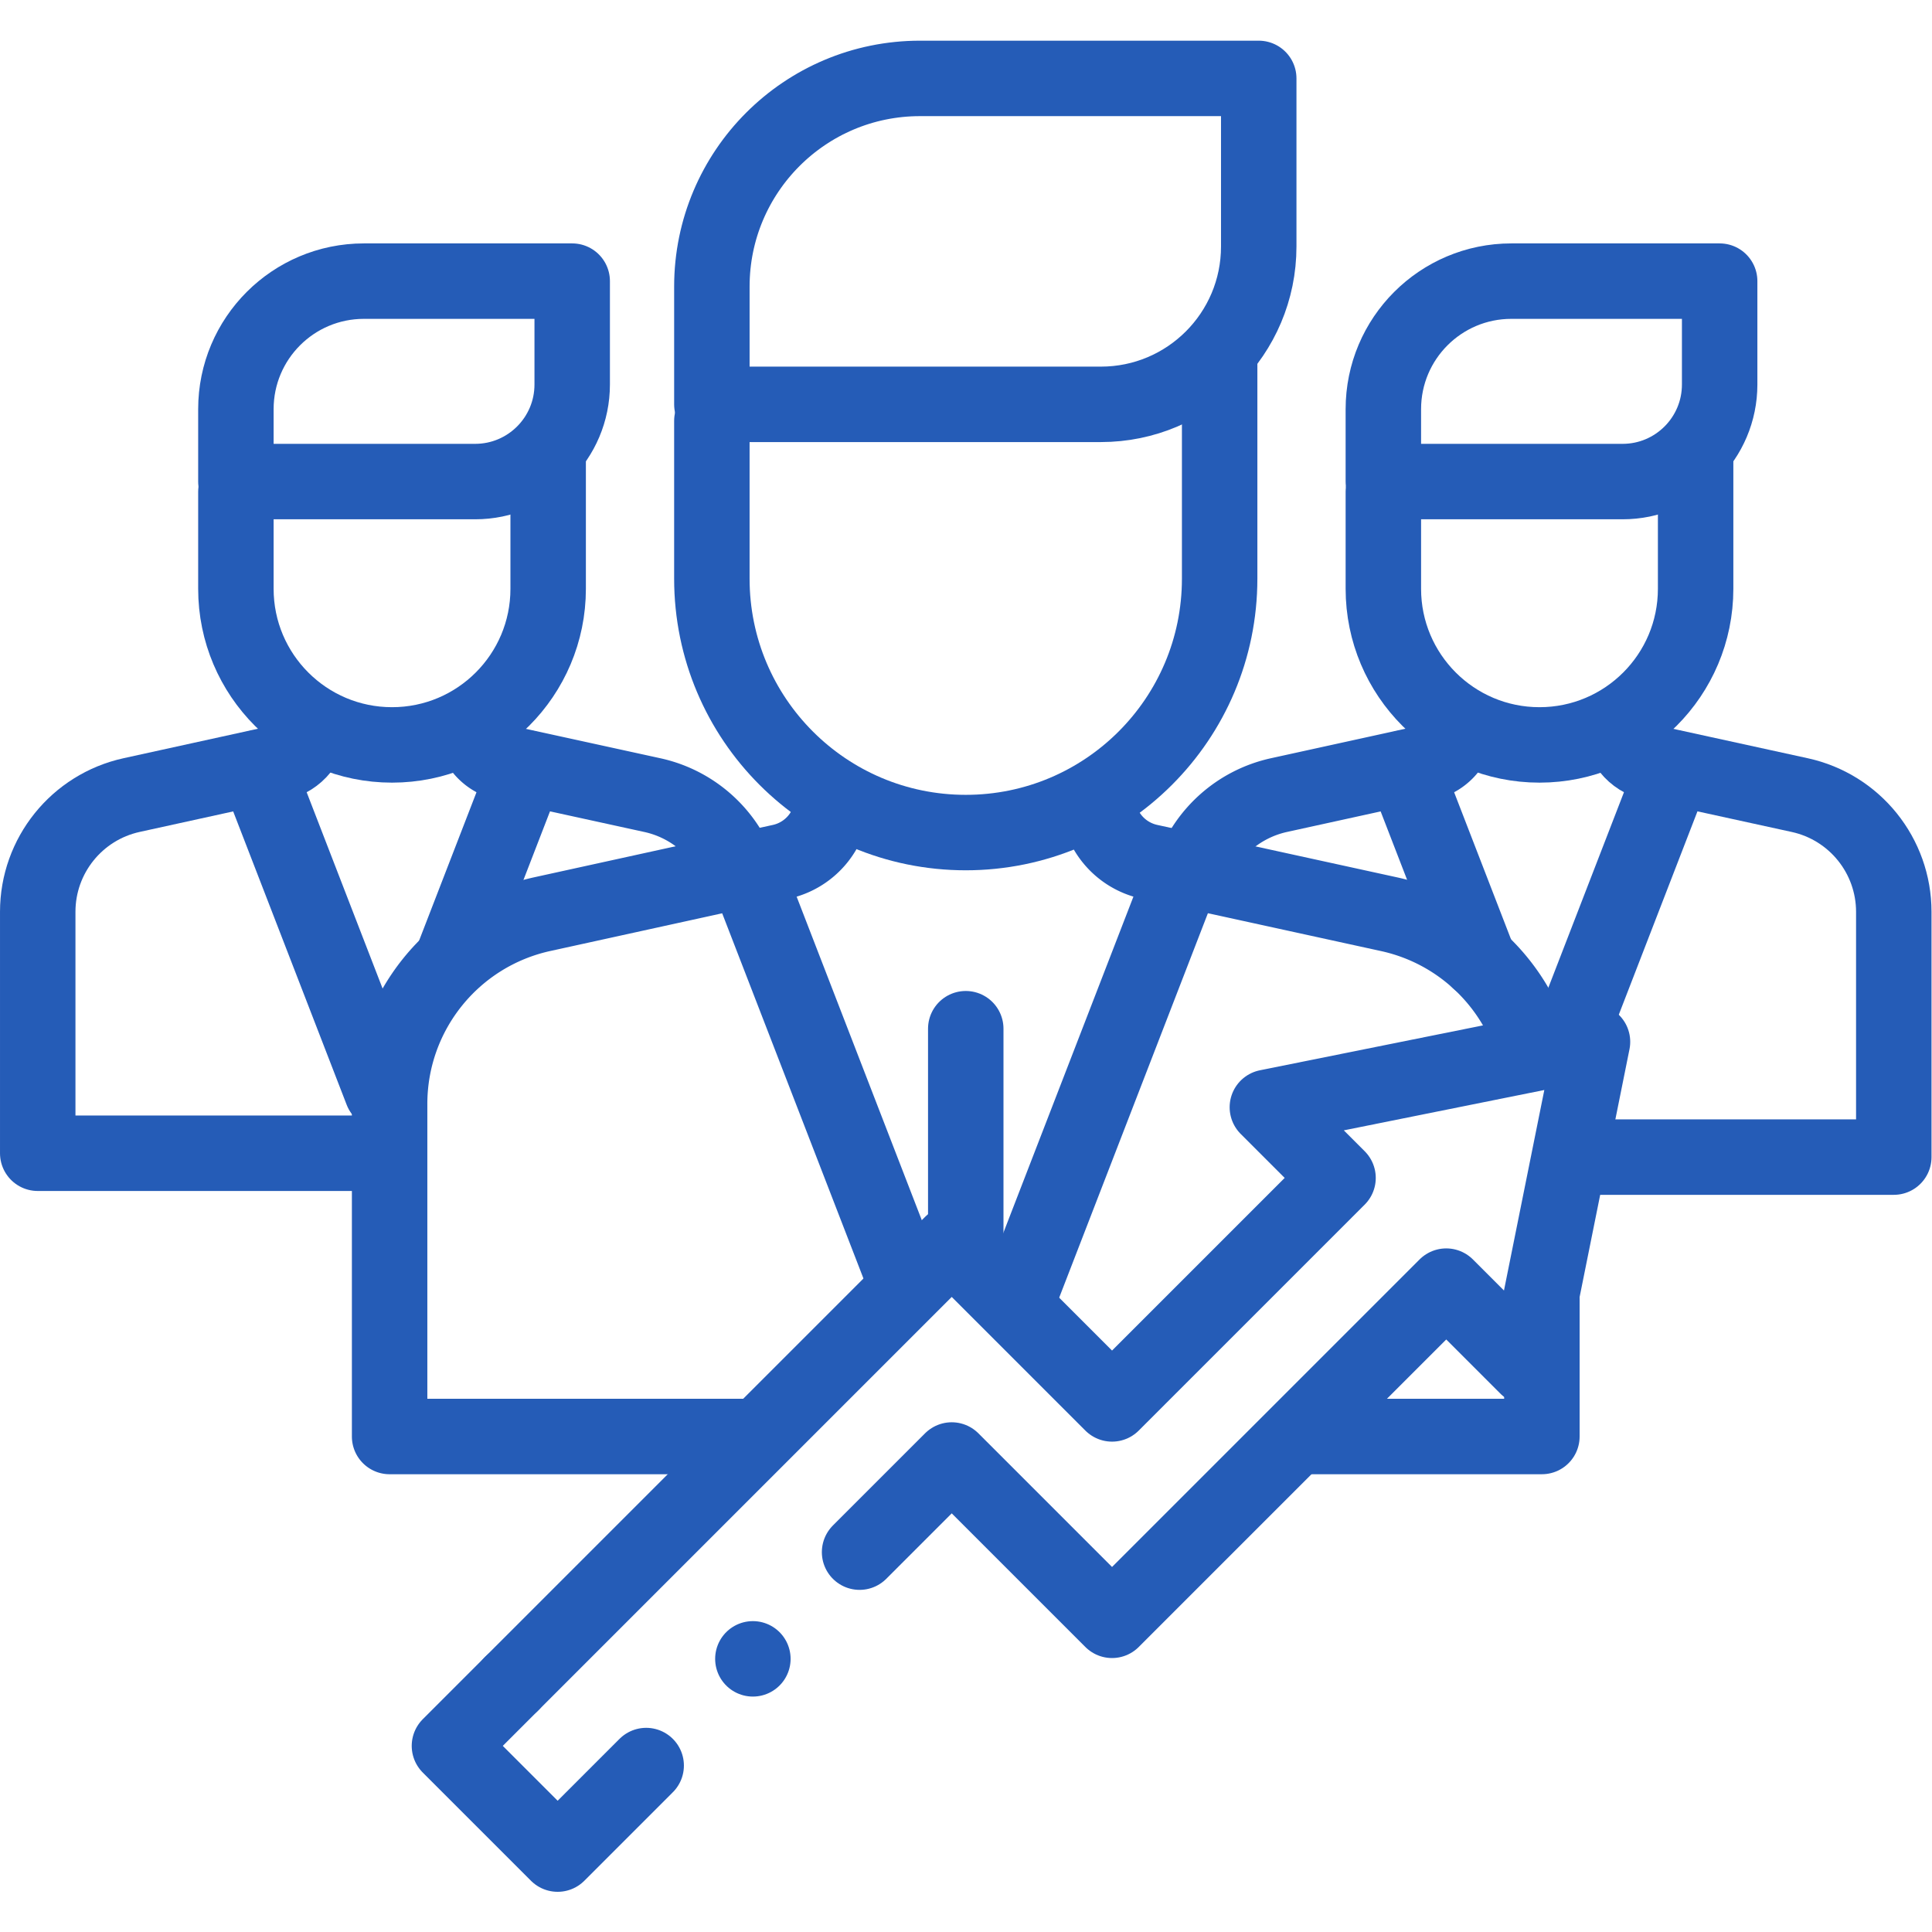 <svg xmlns="http://www.w3.org/2000/svg" version="1.1" xmlns:xlink="http://www.w3.org/1999/xlink" width="512" height="512" x="0" y="0" viewBox="0 0 682.667 682.667" style="enable-background:new 0 0 512 512" xml:space="preserve" class=""><g><defs><clipPath id="a" clipPathUnits="userSpaceOnUse"><path d="M0 512h512V0H0Z" fill="#255cb7" opacity="1" data-original="#000000"></path></clipPath></defs><g clip-path="url(#a)" transform="matrix(1.333 0 0 -1.333 0 682.667)"><path d="M0 0v0c0-5.032 3.504-9.385 8.42-10.459l39.103-8.55c14.545-3.18 24.913-16.06 24.913-30.949v-65.005h-82.5" style="stroke-width:20;stroke-linecap:round;stroke-linejoin:round;stroke-miterlimit:10;stroke-dasharray:none;stroke-opacity:1" transform="translate(429.564 320.37)" fill="none" stroke="#255cb7" stroke-width="20" stroke-linecap="round" stroke-linejoin="round" stroke-miterlimit="10" stroke-dasharray="none" stroke-opacity="" data-original="#000000" opacity="1"></path><path d="M0 0c3.679 9.85 12.144 17.508 22.895 19.867l38.894 8.531a10.707 10.707 0 0 1 8.412 10.458v.006" style="stroke-width:20;stroke-linecap:round;stroke-linejoin:round;stroke-miterlimit:10;stroke-dasharray:none;stroke-opacity:1" transform="translate(316.161 281.507)" fill="none" stroke="#255cb7" stroke-width="20" stroke-linecap="round" stroke-linejoin="round" stroke-miterlimit="10" stroke-dasharray="none" stroke-opacity="" data-original="#000000" opacity="1"></path><path d="m0 0-28.084-72.598m-23.579 21.465L-71.444 0" style="stroke-width:20;stroke-linecap:round;stroke-linejoin:round;stroke-miterlimit:10;stroke-dasharray:none;stroke-opacity:1" transform="translate(443.685 308.564)" fill="none" stroke="#255cb7" stroke-width="20" stroke-linecap="round" stroke-linejoin="round" stroke-miterlimit="10" stroke-dasharray="none" stroke-opacity="" data-original="#000000" opacity="1"></path><path d="M0 0v-36.049c0-22.858-18.53-41.388-41.387-41.388v0c-22.858 0-41.388 18.53-41.388 41.388v25.712" style="stroke-width:20;stroke-linecap:round;stroke-linejoin:round;stroke-miterlimit:10;stroke-dasharray:none;stroke-opacity:1" transform="translate(449.47 392.106)" fill="none" stroke="#255cb7" stroke-width="20" stroke-linecap="round" stroke-linejoin="round" stroke-miterlimit="10" stroke-dasharray="none" stroke-opacity="" data-original="#000000" opacity="1"></path><path d="M0 0h55.212v-27.4c0-14.211-11.52-25.732-25.732-25.732h-63.414v19.198C-33.934-15.193-18.741 0 0 0Z" style="stroke-width:20;stroke-linecap:round;stroke-linejoin:round;stroke-miterlimit:10;stroke-dasharray:none;stroke-opacity:1" transform="translate(400.628 437.607)" fill="none" stroke="#255cb7" stroke-width="20" stroke-linecap="round" stroke-linejoin="round" stroke-miterlimit="10" stroke-dasharray="none" stroke-opacity="" data-original="#000000" opacity="1"></path><path d="M0 0a31.68 31.68 0 0 1-22.09 17.871l-39.104 8.549a10.707 10.707 0 0 0-8.419 10.46v0" style="stroke-width:20;stroke-linecap:round;stroke-linejoin:round;stroke-miterlimit:10;stroke-dasharray:none;stroke-opacity:1" transform="translate(195.013 283.49)" fill="none" stroke="#255cb7" stroke-width="20" stroke-linecap="round" stroke-linejoin="round" stroke-miterlimit="10" stroke-dasharray="none" stroke-opacity="" data-original="#000000" opacity="1"></path><path d="M0 0v-.006c0-5.029-3.5-9.38-8.412-10.458l-38.893-8.532c-14.536-3.188-24.892-16.063-24.892-30.944v-64.004h88.499" style="stroke-width:20;stroke-linecap:round;stroke-linejoin:round;stroke-miterlimit:10;stroke-dasharray:none;stroke-opacity:1" transform="translate(82.198 320.37)" fill="none" stroke="#255cb7" stroke-width="20" stroke-linecap="round" stroke-linejoin="round" stroke-miterlimit="10" stroke-dasharray="none" stroke-opacity="" data-original="#000000" opacity="1"></path><path d="m0 0-19.403-50.157m-18.891-35.535L-71.444 0" style="stroke-width:20;stroke-linecap:round;stroke-linejoin:round;stroke-miterlimit:10;stroke-dasharray:none;stroke-opacity:1" transform="translate(139.52 308.564)" fill="none" stroke="#255cb7" stroke-width="20" stroke-linecap="round" stroke-linejoin="round" stroke-miterlimit="10" stroke-dasharray="none" stroke-opacity="" data-original="#000000" opacity="1"></path><path d="M0 0v-36.049c0-22.858-18.53-41.388-41.387-41.388v0c-22.858 0-41.388 18.53-41.388 41.388v25.712" style="stroke-width:20;stroke-linecap:round;stroke-linejoin:round;stroke-miterlimit:10;stroke-dasharray:none;stroke-opacity:1" transform="translate(145.305 392.106)" fill="none" stroke="#255cb7" stroke-width="20" stroke-linecap="round" stroke-linejoin="round" stroke-miterlimit="10" stroke-dasharray="none" stroke-opacity="" data-original="#000000" opacity="1"></path><path d="M0 0h55.212v-27.4c0-14.211-11.52-25.732-25.732-25.732h-63.414v19.198C-33.934-15.193-18.741 0 0 0Z" style="stroke-width:20;stroke-linecap:round;stroke-linejoin:round;stroke-miterlimit:10;stroke-dasharray:none;stroke-opacity:1" transform="translate(96.464 437.607)" fill="none" stroke="#255cb7" stroke-width="20" stroke-linecap="round" stroke-linejoin="round" stroke-miterlimit="10" stroke-dasharray="none" stroke-opacity="" data-original="#000000" opacity="1"></path><path d="M0 0h-93.725v88.15c0 24.197 16.841 45.134 40.477 50.319l63.245 13.874a17.408 17.408 0 0 1 13.679 17.005v.01" style="stroke-width:20;stroke-linecap:round;stroke-linejoin:round;stroke-miterlimit:10;stroke-dasharray:none;stroke-opacity:1" transform="translate(197.004 131.345)" fill="none" stroke="#255cb7" stroke-width="20" stroke-linecap="round" stroke-linejoin="round" stroke-miterlimit="10" stroke-dasharray="none" stroke-opacity="" data-original="#000000" opacity="1"></path><path d="M0 0v-36.566h-62.831" style="stroke-width:20;stroke-linecap:round;stroke-linejoin:round;stroke-miterlimit:10;stroke-dasharray:none;stroke-opacity:1" transform="translate(408.721 167.911)" fill="none" stroke="#255cb7" stroke-width="20" stroke-linecap="round" stroke-linejoin="round" stroke-miterlimit="10" stroke-dasharray="none" stroke-opacity="" data-original="#000000" opacity="1"></path><path d="M0 0v0a17.41 17.41 0 0 1 13.691-17.008l63.586-13.903c16.778-3.668 30.138-15.273 36.487-30.351" style="stroke-width:20;stroke-linecap:round;stroke-linejoin:round;stroke-miterlimit:10;stroke-dasharray:none;stroke-opacity:1" transform="translate(290.932 300.703)" fill="none" stroke="#255cb7" stroke-width="20" stroke-linecap="round" stroke-linejoin="round" stroke-miterlimit="10" stroke-dasharray="none" stroke-opacity="" data-original="#000000" opacity="1"></path><path d="m0 0-44.368-114.693m-31.04 9.306L-116.176 0" style="stroke-width:20;stroke-linecap:round;stroke-linejoin:round;stroke-miterlimit:10;stroke-dasharray:none;stroke-opacity:1" transform="translate(313.894 281.505)" fill="none" stroke="#255cb7" stroke-width="20" stroke-linecap="round" stroke-linejoin="round" stroke-miterlimit="10" stroke-dasharray="none" stroke-opacity="" data-original="#000000" opacity="1"></path><path d="M0 0v-58.62c0-37.169-30.132-67.301-67.301-67.301v0c-37.169 0-67.301 30.132-67.301 67.301v41.81" style="stroke-width:20;stroke-linecap:round;stroke-linejoin:round;stroke-miterlimit:10;stroke-dasharray:none;stroke-opacity:1" transform="translate(323.3 417.355)" fill="none" stroke="#255cb7" stroke-width="20" stroke-linecap="round" stroke-linejoin="round" stroke-miterlimit="10" stroke-dasharray="none" stroke-opacity="" data-original="#000000" opacity="1"></path><path d="M0 0h89.782v-44.555c0-23.11-18.734-41.844-41.844-41.844H-55.18v31.219C-55.18-24.705-30.475 0 0 0Z" style="stroke-width:20;stroke-linecap:round;stroke-linejoin:round;stroke-miterlimit:10;stroke-dasharray:none;stroke-opacity:1" transform="translate(243.88 491.345)" fill="none" stroke="#255cb7" stroke-width="20" stroke-linecap="round" stroke-linejoin="round" stroke-miterlimit="10" stroke-dasharray="none" stroke-opacity="" data-original="#000000" opacity="1"></path><path d="M0 0v-59.386" style="stroke-width:20;stroke-linecap:round;stroke-linejoin:round;stroke-miterlimit:10;stroke-dasharray:none;stroke-opacity:1" transform="translate(256 239.442)" fill="none" stroke="#255cb7" stroke-width="20" stroke-linecap="round" stroke-linejoin="round" stroke-miterlimit="10" stroke-dasharray="none" stroke-opacity="" data-original="#000000" opacity="1"></path><path d="m0 0 24.426 24.426 42.497-42.497 88.587 88.587 21.424-21.425 17.345 86.184-86.184-17.344 18.732-18.732-59.904-59.904-42.497 42.497L-92.232-34.867" style="stroke-width:20;stroke-linecap:round;stroke-linejoin:round;stroke-miterlimit:10;stroke-dasharray:none;stroke-opacity:1" transform="translate(227.855 100.69)" fill="none" stroke="#255cb7" stroke-width="20" stroke-linecap="round" stroke-linejoin="round" stroke-miterlimit="10" stroke-dasharray="none" stroke-opacity="" data-original="#000000" opacity="1"></path><path d="m0 0-16.486-16.487 28.683-28.682 23.467 23.467" style="stroke-width:20;stroke-linecap:round;stroke-linejoin:round;stroke-miterlimit:10;stroke-dasharray:none;stroke-opacity:1" transform="translate(135.623 65.823)" fill="none" stroke="#255cb7" stroke-width="20" stroke-linecap="round" stroke-linejoin="round" stroke-miterlimit="10" stroke-dasharray="none" stroke-opacity="" data-original="#000000" opacity="1"></path><path d="M0 0v0" style="stroke-width:20;stroke-linecap:round;stroke-linejoin:round;stroke-miterlimit:10;stroke-dasharray:none;stroke-opacity:1" transform="translate(199.57 72.406)" fill="none" stroke="#255cb7" stroke-width="20" stroke-linecap="round" stroke-linejoin="round" stroke-miterlimit="10" stroke-dasharray="none" stroke-opacity="" data-original="#000000" opacity="1"></path></g></g></svg>